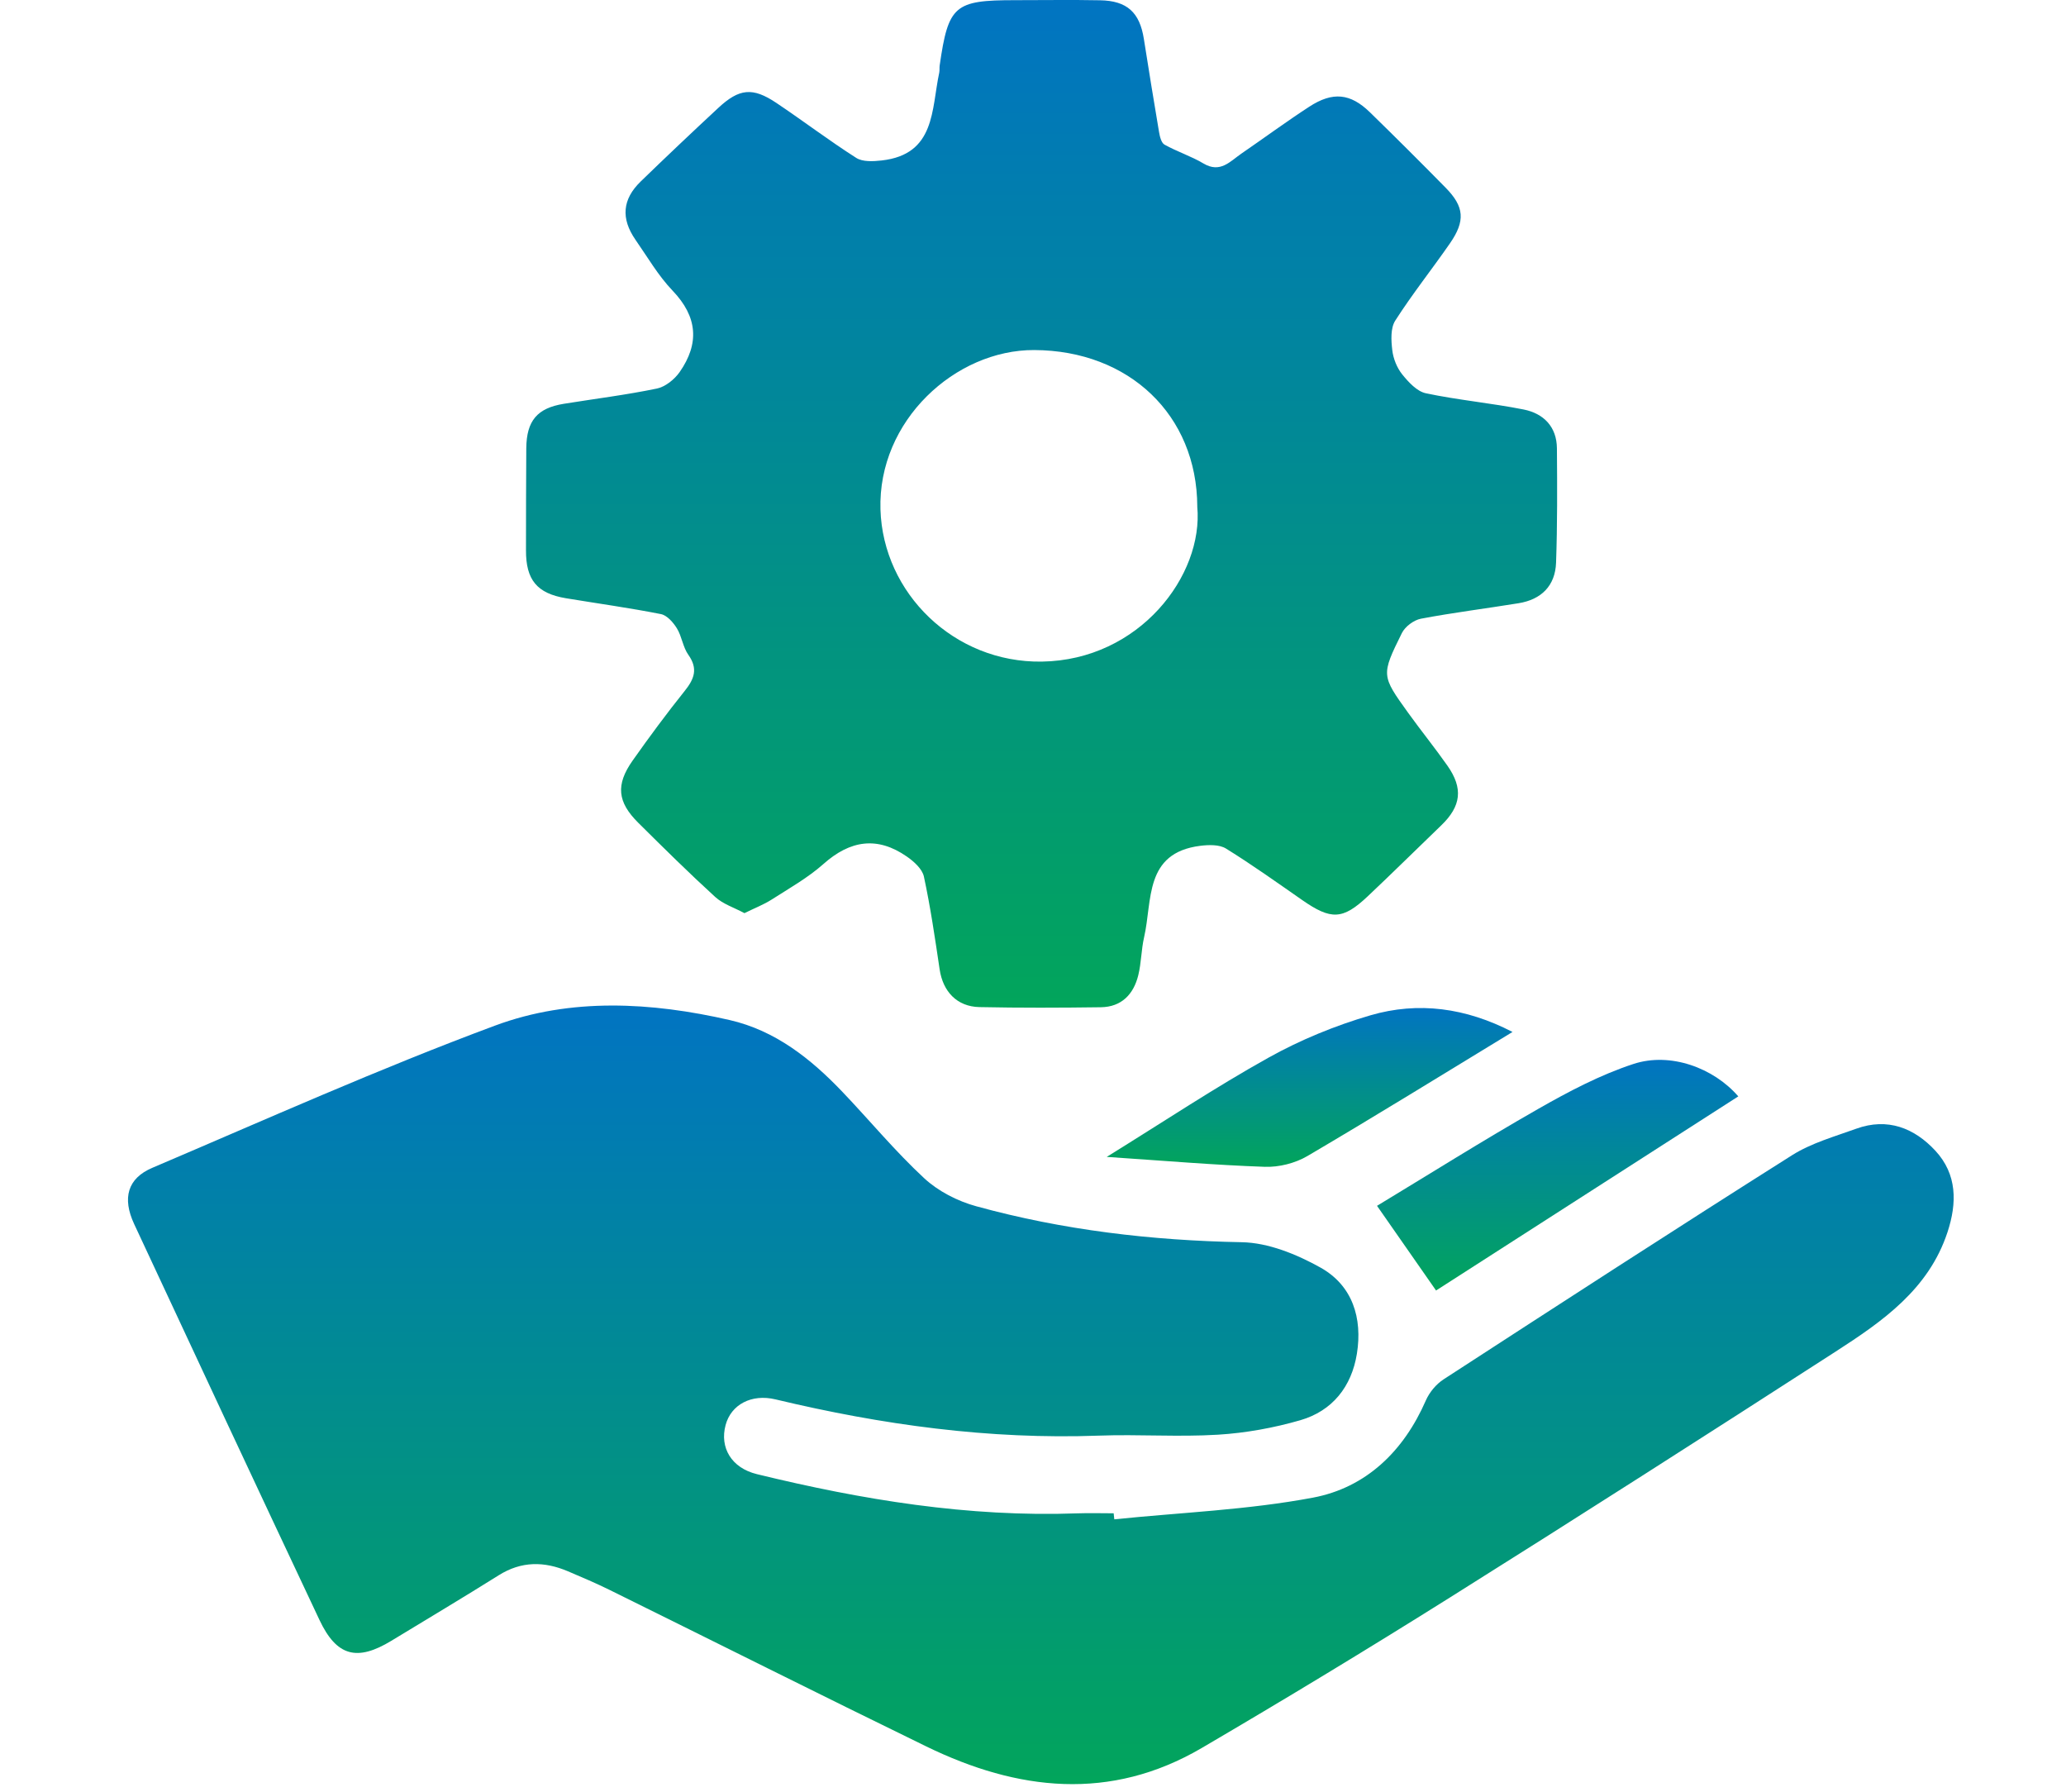 <?xml version="1.0" encoding="UTF-8"?> <svg xmlns="http://www.w3.org/2000/svg" width="113" height="98" viewBox="0 0 113 98" fill="none"> <path d="M60.944 83.083C64.572 82.71 68.242 82.57 71.813 81.897C74.715 81.351 76.776 79.359 77.986 76.583C78.183 76.133 78.555 75.687 78.968 75.421C85.3 71.312 91.635 67.205 98.015 63.173C99.071 62.506 100.34 62.152 101.531 61.721C103.239 61.104 104.704 61.681 105.858 62.929C107.047 64.216 107.047 65.777 106.518 67.381C105.489 70.508 102.962 72.258 100.396 73.913C93.388 78.434 86.361 82.928 79.297 87.362C74.819 90.173 70.292 92.915 65.728 95.588C60.723 98.519 55.657 97.934 50.665 95.503C44.878 92.684 39.128 89.798 33.356 86.95C32.606 86.58 31.832 86.25 31.061 85.923C29.769 85.375 28.519 85.362 27.279 86.141C25.338 87.359 23.367 88.532 21.407 89.724C19.535 90.862 18.415 90.58 17.476 88.591C14.075 81.381 10.703 74.155 7.335 66.929C6.679 65.516 6.974 64.437 8.333 63.86C14.561 61.208 20.747 58.434 27.088 56.08C31.218 54.548 35.617 54.798 39.907 55.78C42.404 56.352 44.346 57.894 46.077 59.708C47.574 61.277 48.963 62.961 50.55 64.431C51.319 65.144 52.377 65.684 53.396 65.963C58.141 67.269 62.986 67.836 67.917 67.929C69.372 67.955 70.925 68.591 72.226 69.317C73.976 70.296 74.529 72.078 74.215 74.03C73.925 75.828 72.875 77.155 71.122 77.663C69.662 78.085 68.13 78.362 66.614 78.455C64.449 78.588 62.268 78.426 60.101 78.506C54.103 78.726 48.231 77.915 42.417 76.524C41.096 76.208 39.984 76.812 39.686 77.929C39.356 79.163 40.005 80.272 41.399 80.612C47.151 82.016 52.963 82.971 58.917 82.756C59.582 82.732 60.247 82.753 60.912 82.753C60.923 82.862 60.936 82.974 60.947 83.083H60.944Z" fill="url(#paint0_linear_882_847)"></path> <path d="M40.707 49.929C40.146 49.628 39.542 49.437 39.12 49.051C37.681 47.737 36.295 46.368 34.912 44.995C33.766 43.857 33.67 42.916 34.598 41.596C35.513 40.299 36.46 39.019 37.452 37.78C37.976 37.126 38.189 36.567 37.649 35.807C37.351 35.389 37.295 34.804 37.024 34.362C36.825 34.038 36.484 33.647 36.146 33.581C34.426 33.24 32.684 33.001 30.952 32.714C29.37 32.45 28.763 31.708 28.769 30.094C28.774 28.232 28.769 26.371 28.785 24.509C28.801 23.004 29.386 22.317 30.838 22.081C32.535 21.807 34.245 21.597 35.925 21.248C36.391 21.153 36.891 20.748 37.173 20.347C38.261 18.788 38.16 17.328 36.79 15.897C36.003 15.075 35.415 14.057 34.758 13.113C33.952 11.948 34.037 10.9 35.043 9.924C36.441 8.568 37.856 7.23 39.285 5.903C40.434 4.834 41.167 4.759 42.465 5.629C43.933 6.613 45.343 7.685 46.832 8.634C47.186 8.86 47.763 8.826 48.221 8.775C51.178 8.443 50.939 5.98 51.372 3.972C51.399 3.844 51.377 3.706 51.396 3.576C51.87 0.296 52.202 0.009 55.513 0.009C57.064 0.009 58.617 -0.015 60.167 0.015C61.646 0.041 62.335 0.679 62.563 2.124C62.832 3.818 63.103 5.512 63.391 7.203C63.433 7.453 63.513 7.807 63.691 7.908C64.38 8.294 65.149 8.538 65.824 8.94C66.744 9.488 67.281 8.823 67.904 8.395C69.141 7.546 70.351 6.655 71.609 5.836C72.893 4.999 73.861 5.1 74.93 6.142C76.327 7.504 77.707 8.879 79.074 10.27C80.09 11.304 80.156 12.081 79.303 13.31C78.321 14.727 77.242 16.081 76.313 17.533C76.05 17.945 76.087 18.615 76.151 19.15C76.204 19.61 76.404 20.11 76.694 20.472C77.037 20.897 77.499 21.403 77.989 21.506C79.755 21.879 81.561 22.041 83.332 22.392C84.422 22.607 85.148 23.331 85.156 24.522C85.172 26.605 85.183 28.69 85.109 30.772C85.063 32.033 84.303 32.785 83.058 32.987C81.279 33.277 79.489 33.498 77.718 33.833C77.327 33.908 76.851 34.264 76.675 34.62C75.534 36.924 75.553 36.942 77.029 38.993C77.726 39.961 78.478 40.889 79.164 41.865C80.042 43.112 79.92 44.086 78.824 45.139C77.484 46.429 76.162 47.737 74.808 49.014C73.438 50.304 72.803 50.317 71.22 49.216C69.845 48.259 68.478 47.283 67.055 46.402C66.689 46.176 66.106 46.195 65.643 46.253C62.577 46.642 63.037 49.243 62.577 51.251C62.42 51.931 62.425 52.652 62.258 53.33C62.002 54.373 61.34 55.064 60.215 55.08C58 55.11 55.782 55.118 53.569 55.072C52.34 55.046 51.572 54.221 51.393 53.006C51.141 51.309 50.893 49.607 50.532 47.931C50.441 47.517 49.986 47.107 49.598 46.839C47.987 45.719 46.502 45.945 45.04 47.245C44.189 48.001 43.17 48.575 42.205 49.192C41.776 49.466 41.29 49.652 40.718 49.934L40.707 49.929ZM65.486 27.703C65.468 22.695 61.758 19.166 56.569 19.142C52.26 19.123 48.008 22.998 48.157 27.863C48.298 32.437 52.186 36.251 56.981 36.179C62.33 36.099 65.835 31.453 65.484 27.7L65.486 27.703Z" fill="url(#paint1_linear_882_847)"></path> <path d="M78.545 70.57C77.444 68.99 76.42 67.522 75.316 65.939C78.124 64.243 81.085 62.378 84.124 60.644C85.792 59.692 87.526 58.777 89.343 58.181C91.353 57.522 93.723 58.389 95.076 59.955C89.51 63.53 83.962 67.091 78.545 70.57Z" fill="url(#paint2_linear_882_847)"></path> <path d="M82.728 56.431C78.901 58.759 75.228 61.032 71.505 63.219C70.837 63.61 69.954 63.833 69.18 63.806C66.43 63.711 63.683 63.474 60.532 63.264C63.705 61.301 66.478 59.453 69.383 57.836C71.13 56.862 73.031 56.083 74.952 55.522C77.574 54.756 80.175 55.11 82.725 56.431H82.728Z" fill="url(#paint3_linear_882_847)"></path> <defs> <linearGradient id="paint0_linear_882_847" x1="56.928" y1="54.988" x2="56.928" y2="97.564" gradientUnits="userSpaceOnUse"> <stop stop-color="#0174C2"></stop> <stop offset="1" stop-color="#02A55B"></stop> </linearGradient> <linearGradient id="paint1_linear_882_847" x1="56.968" y1="0" x2="56.968" y2="55.104" gradientUnits="userSpaceOnUse"> <stop stop-color="#0174C2"></stop> <stop offset="1" stop-color="#02A55B"></stop> </linearGradient> <linearGradient id="paint2_linear_882_847" x1="85.196" y1="57.959" x2="85.196" y2="70.57" gradientUnits="userSpaceOnUse"> <stop stop-color="#0174C2"></stop> <stop offset="1" stop-color="#02A55B"></stop> </linearGradient> <linearGradient id="paint3_linear_882_847" x1="71.63" y1="55.123" x2="71.63" y2="63.809" gradientUnits="userSpaceOnUse"> <stop stop-color="#0174C2"></stop> <stop offset="1" stop-color="#02A55B"></stop> </linearGradient> </defs> </svg> 